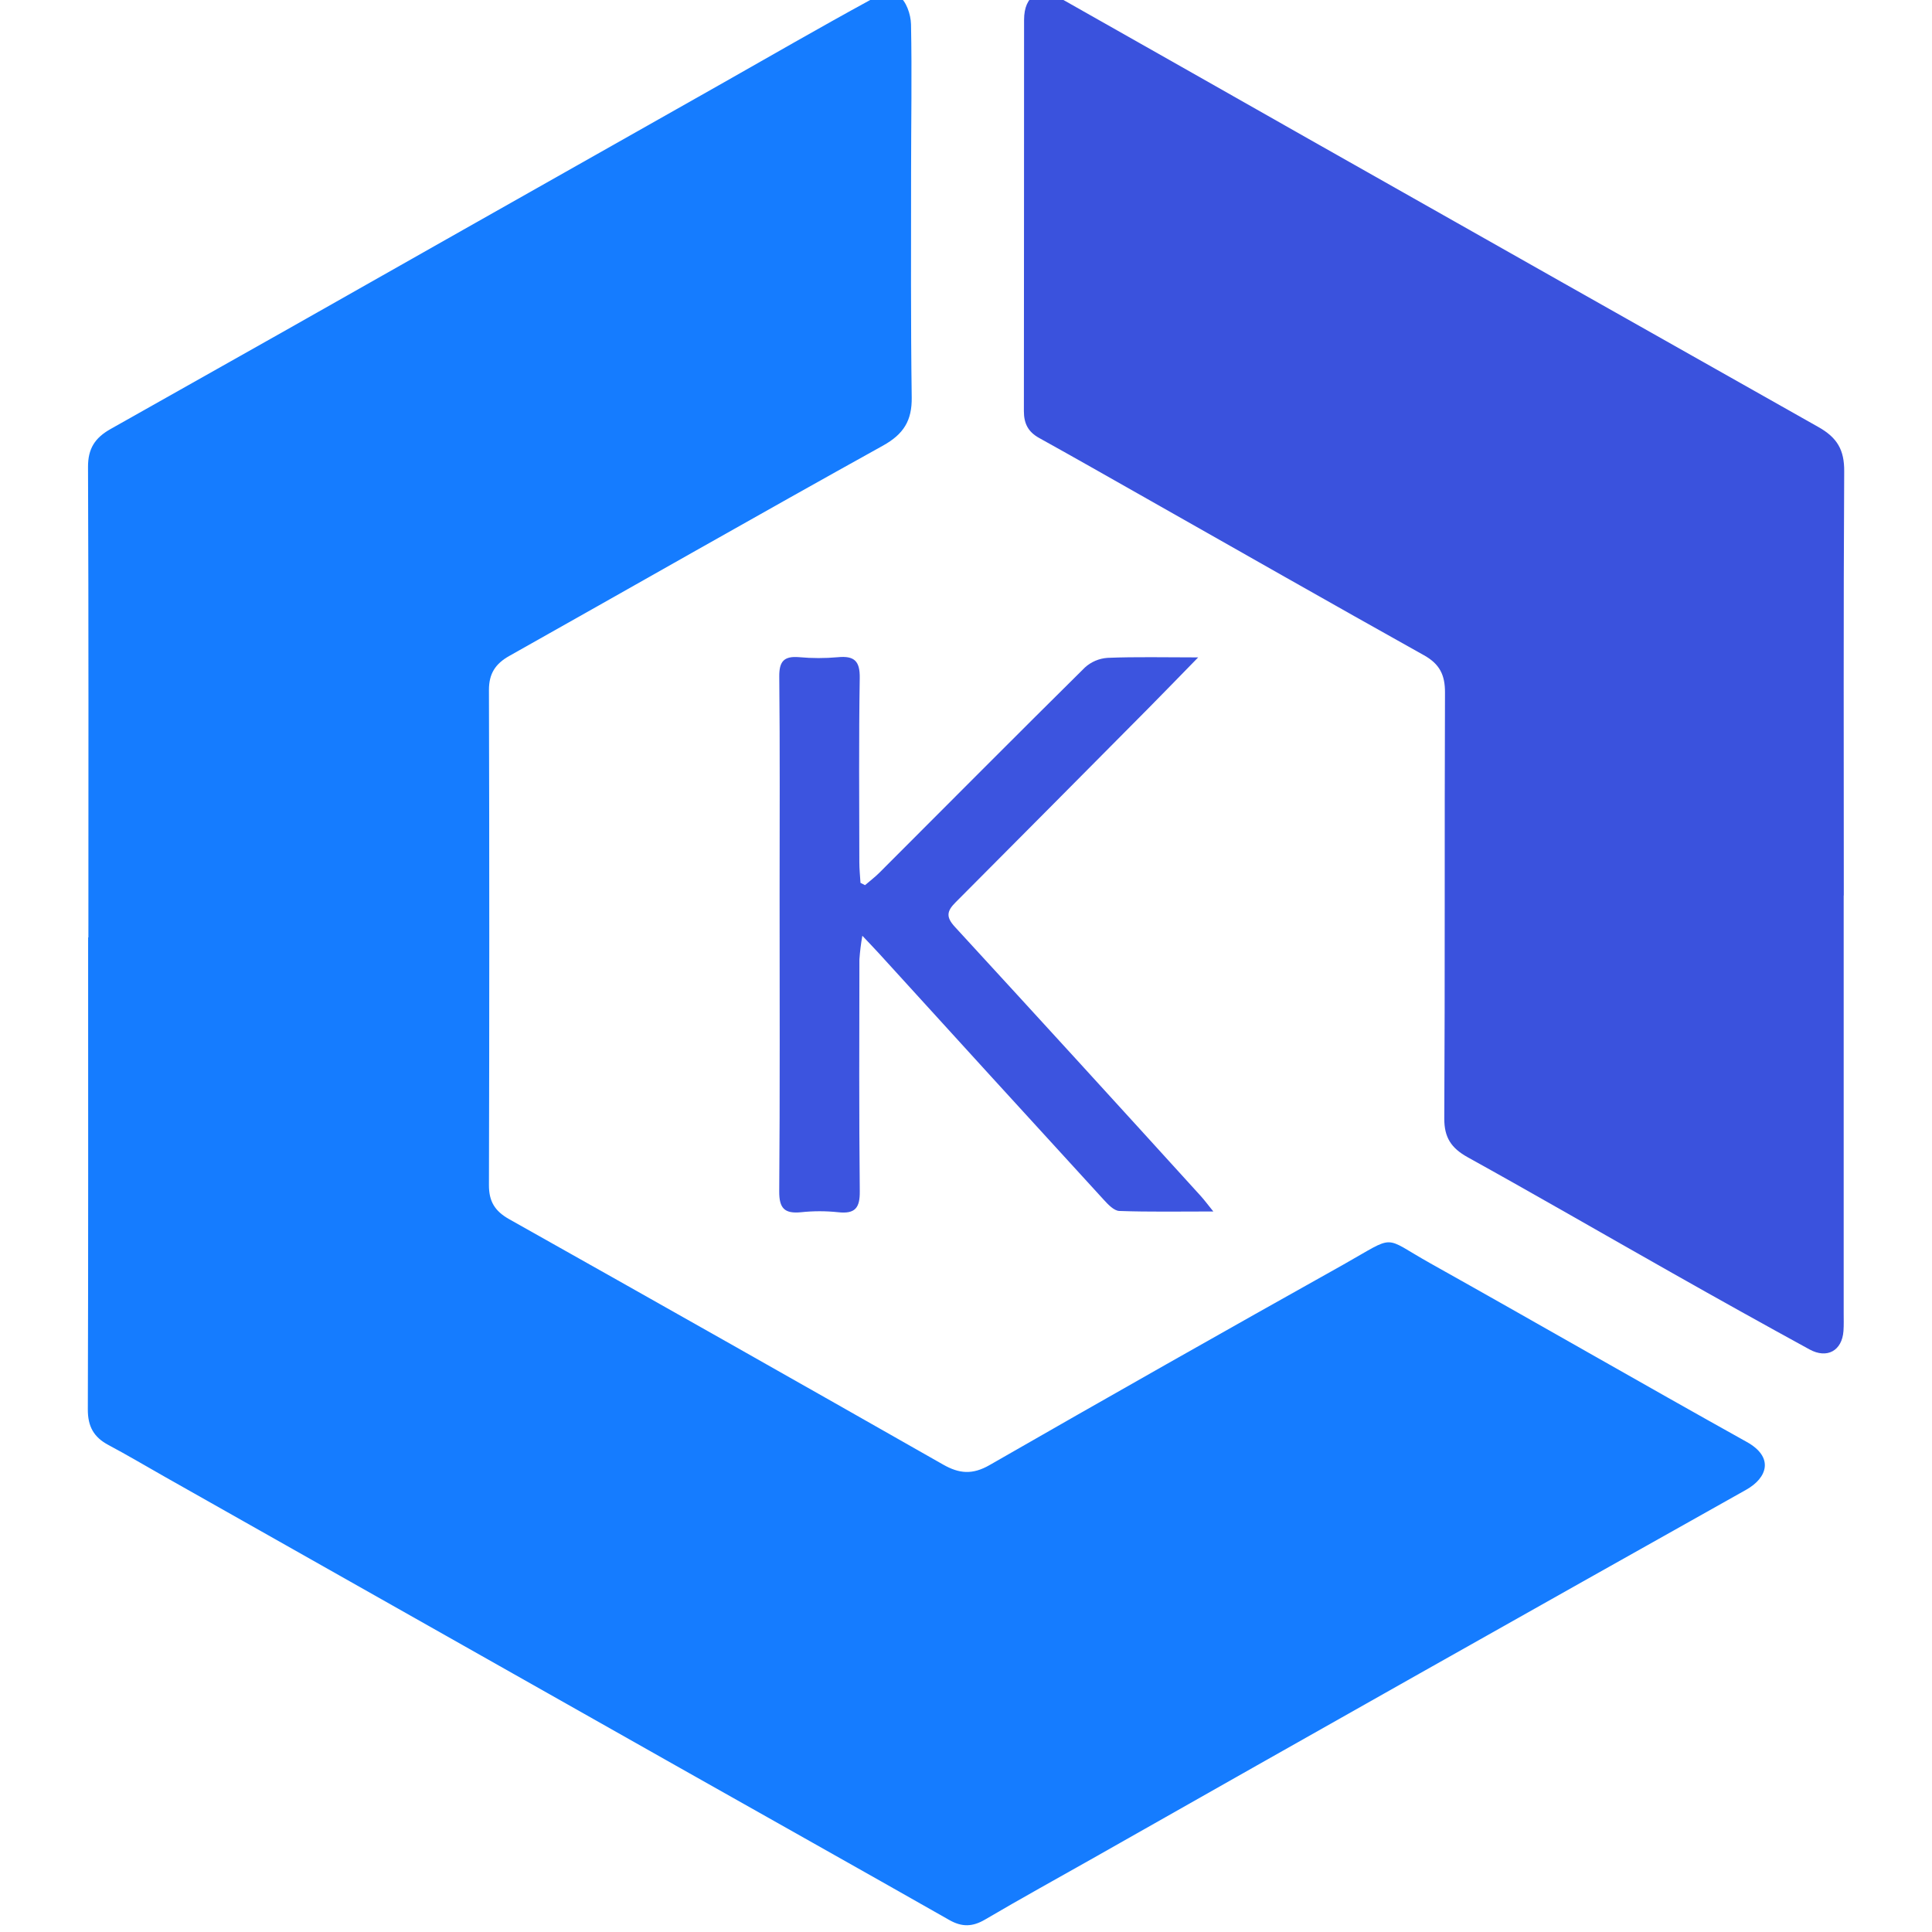 <svg xmlns="http://www.w3.org/2000/svg" width="52" height="52" viewBox="0 0 52 52" fill="none"><g clip-path="url(#clip0_3125_78208)"><path d="M2.379 25.23C2.379 21.011 2.387 16.792 2.369 12.573C2.366 12.074 2.556 11.783 2.978 11.546C6.147 9.764 9.314 7.975 12.476 6.18L19.351 2.293C20.704 1.527 22.05 0.748 23.416 0.003C23.639 -0.119 24.031 -0.215 24.193 -0.106C24.391 0.027 24.514 0.388 24.52 0.653C24.547 1.98 24.522 3.308 24.522 4.636C24.522 6.657 24.511 8.678 24.539 10.699C24.547 11.317 24.325 11.684 23.762 11.996C20.399 13.862 17.061 15.769 13.709 17.654C13.331 17.866 13.159 18.134 13.16 18.574C13.172 23.015 13.172 27.456 13.16 31.896C13.159 32.335 13.317 32.596 13.704 32.814C17.604 35.006 21.498 37.208 25.386 39.42C25.819 39.666 26.174 39.697 26.634 39.433C29.8 37.616 32.977 35.816 36.163 34.033C37.607 33.221 37.185 33.267 38.492 33.999C41.338 35.592 44.164 37.222 47.014 38.81C47.757 39.223 47.567 39.778 46.998 40.097C41.137 43.386 35.284 46.688 29.439 50.003C28.463 50.555 27.48 51.097 26.513 51.665C26.176 51.863 25.892 51.871 25.55 51.677C23.104 50.287 20.65 48.911 18.2 47.527C13.614 44.937 9.03 42.346 4.446 39.754C3.938 39.467 3.437 39.168 2.921 38.894C2.521 38.682 2.362 38.39 2.364 37.933C2.378 33.699 2.372 29.465 2.372 25.23L2.379 25.23Z" fill="#157CFF"></path><path d="M49.623 24.101V35.34C49.623 35.502 49.629 35.665 49.617 35.827C49.578 36.353 49.178 36.58 48.703 36.32C47.468 35.644 46.238 34.959 45.014 34.266C43.176 33.228 41.35 32.17 39.504 31.148C39.058 30.9 38.87 30.615 38.873 30.099C38.894 26.279 38.877 22.459 38.892 18.639C38.894 18.173 38.753 17.875 38.329 17.638C35.833 16.243 33.349 14.827 30.861 13.418C29.898 12.873 28.936 12.324 27.967 11.787C27.671 11.623 27.558 11.397 27.558 11.066C27.564 7.556 27.559 4.046 27.563 0.535C27.564 -0.135 27.98 -0.363 28.572 -0.029C30.787 1.224 33.002 2.478 35.215 3.735C39.787 6.324 44.361 8.909 48.938 11.491C49.451 11.779 49.641 12.111 49.637 12.685C49.615 16.49 49.626 20.296 49.626 24.101L49.623 24.101Z" fill="#3A52DD"></path><path d="M23.282 23.824C23.412 23.713 23.549 23.609 23.669 23.489C25.512 21.646 27.347 19.798 29.2 17.966C29.367 17.813 29.584 17.721 29.812 17.706C30.576 17.675 31.343 17.694 32.249 17.694C31.746 18.208 31.331 18.638 30.911 19.062C29.181 20.807 27.45 22.549 25.716 24.29C25.475 24.53 25.464 24.69 25.702 24.948C27.917 27.358 30.124 29.774 32.324 32.197C32.417 32.3 32.5 32.413 32.657 32.607C31.736 32.607 30.93 32.622 30.125 32.593C29.981 32.587 29.821 32.416 29.705 32.289C27.686 30.084 25.672 27.875 23.66 25.664C23.543 25.535 23.422 25.411 23.21 25.186C23.172 25.397 23.146 25.61 23.131 25.825C23.128 27.904 23.119 29.984 23.141 32.063C23.146 32.507 23.02 32.679 22.557 32.627C22.227 32.592 21.894 32.592 21.564 32.627C21.112 32.672 20.97 32.52 20.973 32.063C20.994 29.409 20.983 26.754 20.983 24.1C20.983 22.138 20.994 20.177 20.974 18.215C20.97 17.808 21.092 17.653 21.51 17.688C21.855 17.72 22.203 17.72 22.548 17.689C23 17.645 23.147 17.796 23.14 18.25C23.113 19.901 23.127 21.553 23.129 23.205C23.129 23.391 23.149 23.576 23.16 23.762L23.282 23.824Z" fill="#3C54DF"></path></g><defs><clipPath id="clip0_3125_78208"><rect width="52" height="52" fill="white"></rect></clipPath></defs></svg>